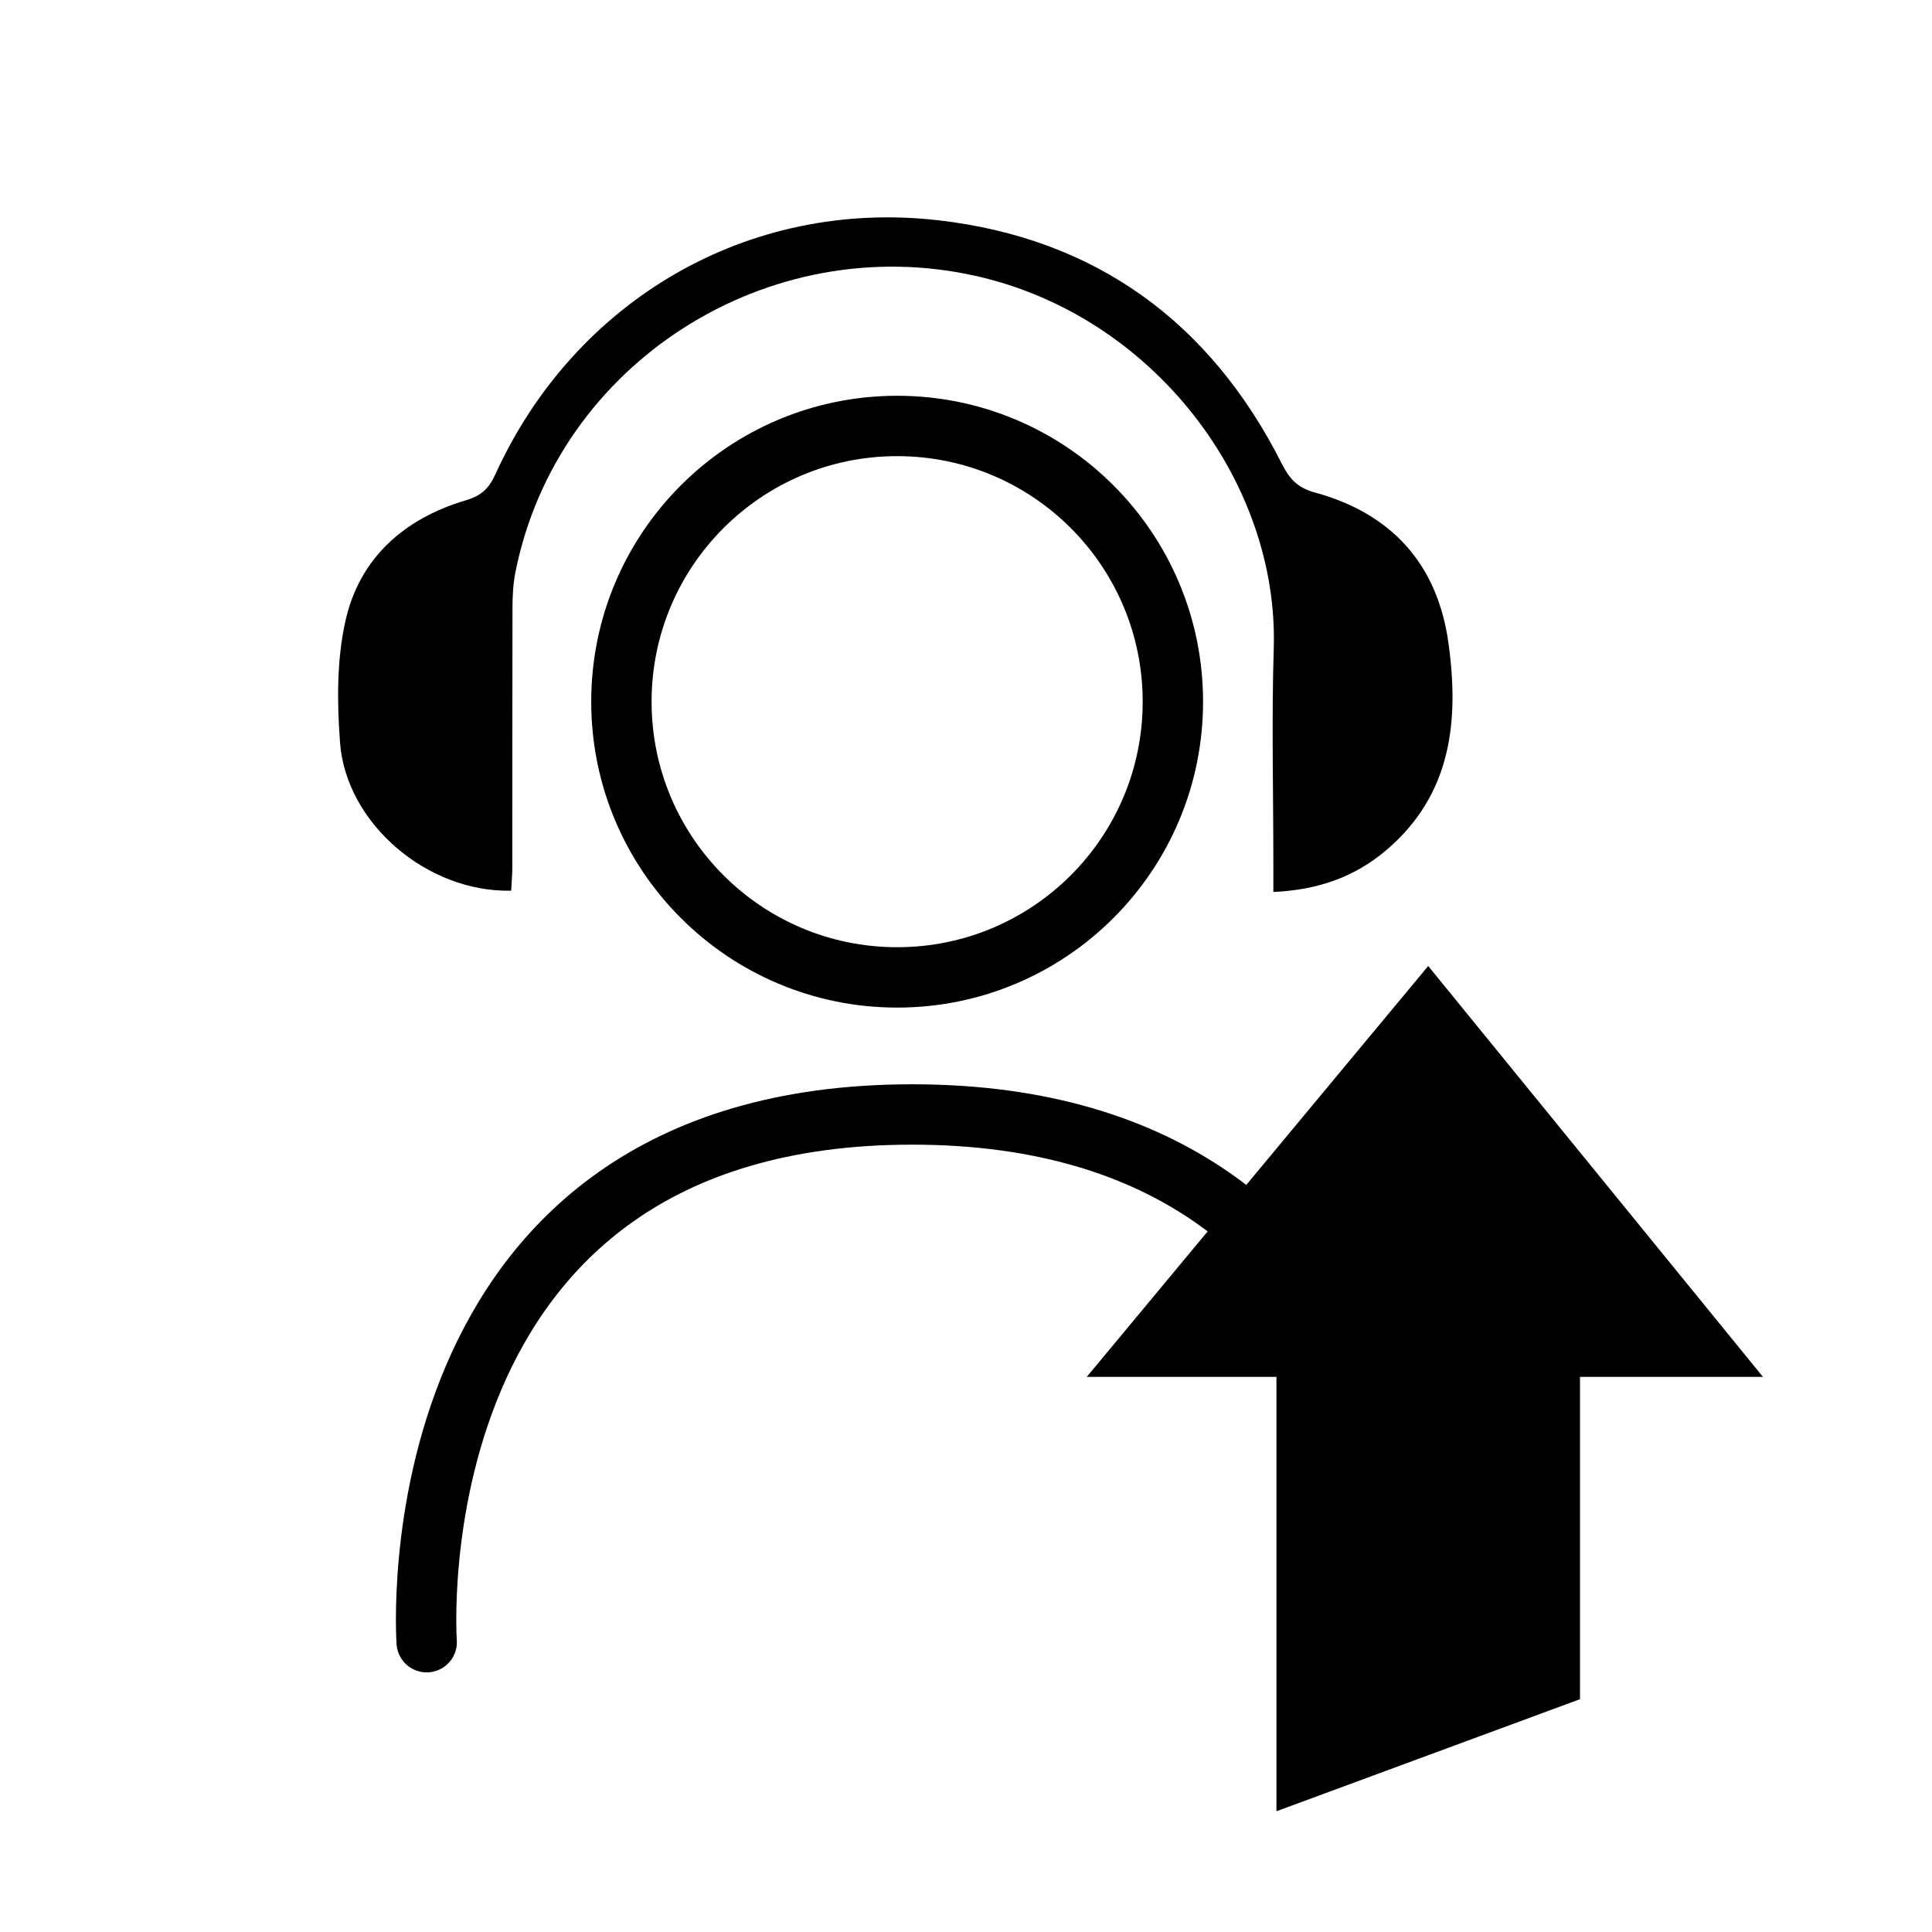 <svg width="80" height="80" viewBox="0 0 80 80" fill="none" xmlns="http://www.w3.org/2000/svg">
<path d="M37.149 40.472C43.455 40.472 48.566 35.361 48.566 29.055C48.566 22.75 43.455 17.638 37.149 17.638C30.843 17.638 25.731 22.75 25.731 29.055C25.731 35.361 30.843 40.472 37.149 40.472Z" stroke="black" stroke-width="2.5" stroke-miterlimit="10"/>
<path d="M17.668 68C17.668 68 16.12 46.148 37.772 46.148C59.422 46.148 58.635 68 58.635 68" stroke="black" stroke-width="2.5" stroke-miterlimit="10" stroke-linecap="round"/>
<path d="M21.166 36.881C17.693 36.961 14.334 34.097 14.081 30.76C13.955 29.096 13.941 27.352 14.298 25.737C14.876 23.11 16.737 21.471 19.294 20.715C19.941 20.525 20.248 20.22 20.512 19.64C23.794 12.433 30.989 8.212 38.869 9.123C45.366 9.874 50.115 13.338 53.071 19.19C53.387 19.815 53.712 20.193 54.441 20.392C57.611 21.256 59.52 23.346 59.976 26.617C60.426 29.851 60.11 32.907 57.397 35.208C56.094 36.313 54.571 36.853 52.727 36.934C52.727 36.487 52.727 36.117 52.727 35.746C52.727 32.78 52.652 29.811 52.743 26.847C52.953 19.935 47.757 13.102 40.462 11.439C31.812 9.466 23.053 15.044 21.34 23.708C21.247 24.178 21.223 24.666 21.221 25.146C21.212 28.734 21.217 32.321 21.214 35.908C21.214 36.214 21.185 36.519 21.166 36.881Z" fill="black"/>
<path d="M65.424 57.014H73L59.139 40L45 57.014H52.855V75L65.424 70.36V57.014Z" fill="black"/>
</svg>
